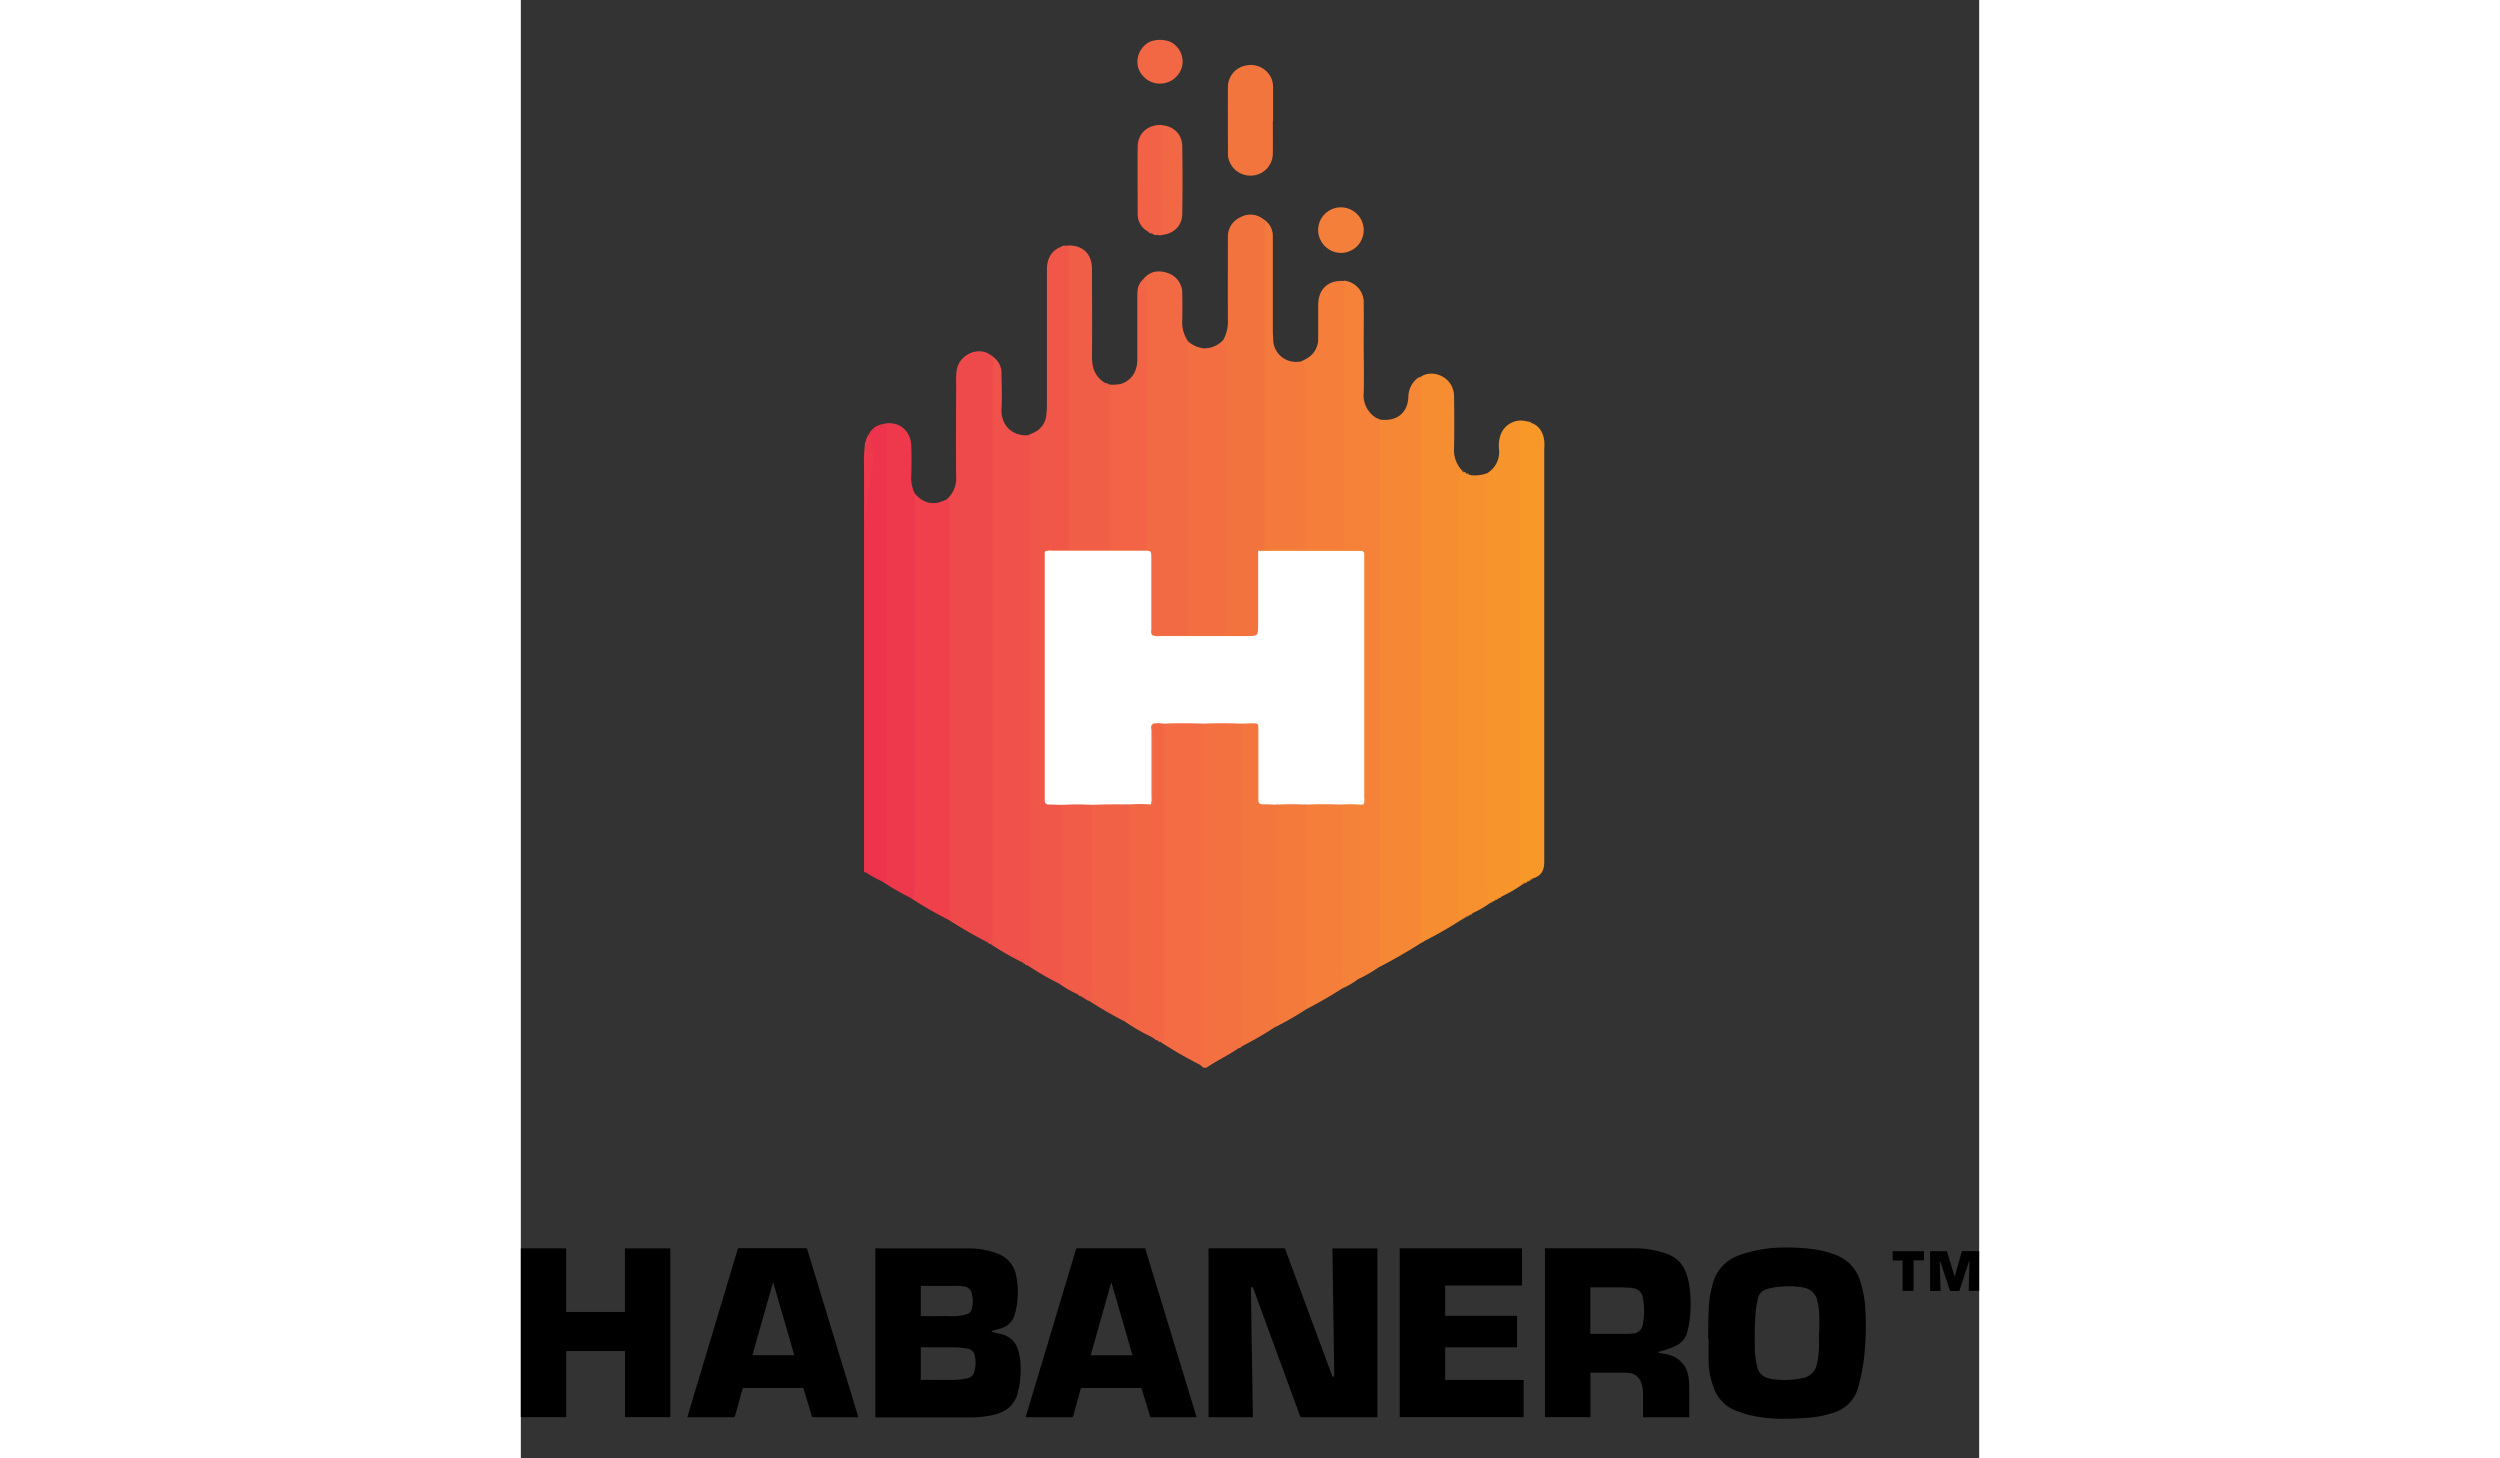 <?xml version="1.0"?>
<svg xmlns="http://www.w3.org/2000/svg" id="&#x421;&#x43B;&#x43E;&#x439;_1" data-name="&#x421;&#x43B;&#x43E;&#x439; 1" viewBox="0 0 400 400" width="60" height="35"><rect x="0" y="0" width="400" height="400" fill="#333333" stroke="none"/><defs><style>.cls-1{fill:#f37040;}.cls-2{fill:#ee334d;}.cls-3{fill:#ef4a4b;}.cls-4{fill:#f58735;}.cls-5{fill:#f68d31;}.cls-6{fill:#f0514a;}.cls-7{fill:#f15748;}.cls-8{fill:#f3733f;}.cls-9{fill:#f7942b;}.cls-10{fill:#ef404c;}.cls-11{fill:#f26a43;}.cls-12{fill:#f58238;}.cls-13{fill:#f7902e;}.cls-14{fill:#ee394d;}.cls-15{fill:#f89828;}.cls-16{fill:#f36f41;}.cls-17{fill:#f15e47;}.cls-18{fill:#f47e3a;}.cls-19{fill:#f3763e;}.cls-20{fill:#f4793d;}.cls-21{fill:#f26445;}.cls-22{fill:#f47a3c;}.cls-23{fill:#f3753e;}.cls-24{fill:#f48238;}.cls-25{fill:#f26246;}.cls-26{fill:#f26744;}.cls-27{fill:#f47f3a;}.cls-28{fill:#f26844;}.cls-29{fill:#f36c43;}.cls-30{fill:#f26644;}.cls-31{fill:#f16146;}.cls-32{fill:#f15c48;}.cls-33{fill:#fff;}</style></defs><path d="M200.79,388.71H188.63V342.38h20.52a.51.51,0,0,1,.57.41l12.78,34.47c.11.3.24.44.6.3q-.24-17.55-.48-35.15h12.32v46.31l-.41,0H214.24a.48.48,0,0,1-.53-.37q-6.39-17.47-12.81-34.95c-.13-.36-.33-.37-.66-.29Q200.51,370.89,200.79,388.71Z"/><path d="M0,388.7V342.4H12.43v17.45H28.55V342.41H41V388.7H28.58V370.57H12.46V388.7Z"/><path d="M253.54,378.5h21.52v10.2h-34V342.4h33.55v10.19H253.54v8.32h19.71v8.64H253.54Z"/><path d="M400,354.06h-2.87q.11-4.12.2-8.22l-.07,0c-.07.19-.13.38-.19.57-.8,2.46-1.61,4.92-2.4,7.39a.37.37,0,0,1-.41.31q-1,0-1.92,0c-.26,0-.35-.1-.43-.34q-1.25-3.76-2.5-7.52a.9.9,0,0,0-.24-.42c.08,2.74.16,5.48.24,8.25h-2.87V343.18h4.61l2.07,6.8h.1c.21-.75.43-1.49.64-2.23.41-1.43.83-2.86,1.23-4.28.05-.17.07-.32.31-.31H400Z"/><path d="M382,354.06H379v-8.34h-2.74v-2.53h8.6v2.51H382Z"/><path d="M137.08,374.88a16.07,16.07,0,0,0-.59-4.24,6.16,6.16,0,0,0-4.05-4.52c-1-.32-2-.48-3-.72a1.45,1.45,0,0,1-.34-.2,1.3,1.3,0,0,1,.31-.21c.88-.26,1.79-.45,2.65-.78a5.24,5.24,0,0,0,3.42-3.68,22.54,22.54,0,0,0,.38-10.64,7.87,7.87,0,0,0-5-6,21.26,21.26,0,0,0-7.91-1.47c-8.42,0-16.84,0-25.27,0h-.43v46.35H123a28.75,28.75,0,0,0,6.41-.64,12.37,12.37,0,0,0,3.43-1.29,7.76,7.76,0,0,0,3.53-5.09A24.19,24.19,0,0,0,137.08,374.88ZM109.7,352.69l.43,0c3.24,0,6.48,0,9.71,0a9.82,9.82,0,0,1,1.87.2,2.4,2.4,0,0,1,2,2,8.34,8.34,0,0,1,.05,3.91,2.2,2.2,0,0,1-1.73,1.77,14.54,14.54,0,0,1-4.41.43c-1.13-.08-2.27,0-3.41,0H109.7Zm14.71,23.44a2.4,2.4,0,0,1-2,1.94,23.11,23.11,0,0,1-3.29.41c-3,.06-6.09,0-9.13,0l-.28,0v-8.93h.44c3,0,6.06,0,9.09,0a25.59,25.59,0,0,1,3.26.36,2.26,2.26,0,0,1,2,1.91A8.77,8.77,0,0,1,124.41,376.13Z"/><path d="M320.29,377.9a7.23,7.23,0,0,0-5.64-6.36c-.83-.21-1.69-.31-2.55-.47v-.31c.81-.22,1.6-.4,2.36-.67a18.06,18.06,0,0,0,2.27-.94,5.47,5.47,0,0,0,2.94-3,18.12,18.12,0,0,0,.71-2.72,34.51,34.51,0,0,0,.14-10.59,14.78,14.78,0,0,0-1.54-5.1,8.45,8.45,0,0,0-4.74-3.87,26.35,26.35,0,0,0-9.26-1.48c-7.89,0-15.78,0-23.66,0h-.41V388.7h12.47V376.51h9.14a12.44,12.44,0,0,1,1.37.08,3.82,3.82,0,0,1,3.42,2.68,9.05,9.05,0,0,1,.49,3q0,3,0,6v.46h12.67c0-.13,0-.23,0-.34,0-2.68,0-5.37,0-8.06A15,15,0,0,0,320.29,377.9Zm-12.54-14.73a2.86,2.86,0,0,1-2.91,2.6,12.25,12.25,0,0,1-1.48.09h-10V353.1h2.75c1.69,0,3.37,0,5.06,0,1,0,2.08.06,3.12.11a5.69,5.69,0,0,1,.81.13,2.94,2.94,0,0,1,2.63,2.59A18.32,18.32,0,0,1,307.75,363.17Z"/><path d="M368.73,358.41a29.37,29.37,0,0,0-1.41-7.18,11,11,0,0,0-6.6-7,27,27,0,0,0-6.24-1.6,55.59,55.59,0,0,0-8.16-.45,35.81,35.81,0,0,0-9.92,1.41,18.86,18.86,0,0,0-4.6,1.82,11.28,11.28,0,0,0-4.82,6.52,29.74,29.74,0,0,0-1.17,7.83c-.12,2.46-.11,4.93-.15,7.39h.12c0,2,0,4,0,6a21.11,21.11,0,0,0,1.43,7.49,10.27,10.27,0,0,0,5.65,6.11,34.14,34.14,0,0,0,4.07,1.37,41.44,41.44,0,0,0,10.88,1c1.91,0,3.83-.13,5.74-.29a26.25,26.25,0,0,0,6.6-1.4,9.79,9.79,0,0,0,6.65-6.84,51.21,51.21,0,0,0,1.83-10.33A76.2,76.2,0,0,0,368.73,358.41Zm-12.58,6.9h-.08c0,1.33,0,2.66,0,4a22.43,22.43,0,0,1-.56,4.76,4.85,4.85,0,0,1-4.06,3.94,22.55,22.55,0,0,1-8.74.15,7.1,7.1,0,0,1-.79-.22,3.81,3.81,0,0,1-2.74-2.84,21.73,21.73,0,0,1-.71-5.13c-.06-3.12-.07-6.24.18-9.35a23.08,23.08,0,0,1,.76-4.74,3.16,3.16,0,0,1,2.12-2.21,14.76,14.76,0,0,1,4.11-.75,22.63,22.63,0,0,1,6,.19c.33.07.66.18,1,.28a4.42,4.42,0,0,1,3,3.56,17.25,17.25,0,0,1,.5,4.11C356.17,362.47,356.15,363.89,356.15,365.31Z"/><path d="M92.44,388.27,78.58,342.76c-.09-.32-.23-.39-.54-.39H60a.49.49,0,0,0-.57.44q-3,10-6,20l-7.65,25.52a3.54,3.54,0,0,0-.09.38H46c4.11,0,8.22,0,12.34,0,.33,0,.37-.17.44-.41.67-2.42,1.35-4.84,2-7.26.08-.27.18-.34.45-.34h15.9c.28,0,.38.09.45.34.73,2.42,1.48,4.83,2.2,7.25a.48.48,0,0,0,.56.42H92.56C92.51,388.54,92.48,388.41,92.44,388.27ZM63.52,371.71q2.82-10,5.63-19.9h.09L75,371.71Z"/><path d="M171.24,342.38H152.78a.48.48,0,0,0-.55.42q-6.67,22.31-13.38,44.6c-.13.43-.25.87-.38,1.32l.2,0h12.46c.3,0,.33-.17.39-.37.67-2.42,1.35-4.84,2-7.27.08-.3.21-.37.5-.37h16.2c0,.13.08.23.11.34.74,2.43,1.49,4.86,2.22,7.29a.44.44,0,0,0,.51.38h12.29ZM156.3,371.73q2.82-10,5.63-19.92H162l5.77,19.92Z"/><path class="cls-1" d="M187.23,292.86l-.93-.79a59.56,59.56,0,0,0,.26-7.32q0-41.17,0-82.34c0-1.31-.24-2.67.52-3.89a3.7,3.7,0,0,1,2.77-.61c2.65.18,5.38-.58,8,.56a4.79,4.79,0,0,1,.56,3q0,41.26,0,82.51a4.3,4.3,0,0,1-.66,3h0c-.25.22-.66.15-.84.49-2.26,1.59-4.74,2.81-7.1,4.25-.59.36-1.15.74-1.73,1.12Z"/><path class="cls-2" d="M94.56,239.23l-.42,0V128.58c.46-1.53.1-3.1.22-4.65.1-1-.23-2,.2-2.89h0a.51.51,0,0,1,.69.25c.72,2.32.45,4.7.25,7-.16,1.88-.28,3.75-.27,5.63q0,50.63,0,101.24C95.22,236.57,95.58,238,94.56,239.23Z"/><path class="cls-3" d="M128.09,258.5c-3.73-1.93-7.37-4-10.89-6.29a12.08,12.08,0,0,1-.26-3.12q0-52.5,0-105c0-2.37,0-4.74-.12-7.11a7.71,7.71,0,0,0,2.58-6.32c-.11-8.85,0-17.71,0-26.57a16.46,16.46,0,0,1,.18-2.71c.7-4.1,6-6.6,9.42-3.9a3,3,0,0,1,1.22,3.12A28,28,0,0,0,130,105V254.27a22,22,0,0,1-.06,2.93c-.1.71,0,1.62-1.07,1.76h0C128.75,258.63,128.32,258.74,128.09,258.5Z"/><path class="cls-4" d="M247.19,258.48q-5.72,3.64-11.72,6.76c-1-1.06-.68-2.38-.68-3.6q0-24.27,0-48.55,0-47,0-94c0-1.35-.36-2.81.7-4l1,.07c4.11.21,6.74-2.12,6.95-6.23a6.59,6.59,0,0,1,2.55-5.23,3.63,3.63,0,0,1,.75-.33c.89,1.55.67,3.26.67,4.92q0,54.56,0,109.13,0,18.86,0,37.71A14.19,14.19,0,0,1,247.19,258.48Z"/><path class="cls-5" d="M247.19,258.48a1.09,1.09,0,0,1-.4-.92c0-.63,0-1.26,0-1.88q0-74.38,0-148.77c0-1.17-.39-2.34,0-3.51,3.07-2.3,9.1-.19,9.18,5.31.06,4.73.09,9.47,0,14.2a8.06,8.06,0,0,0,2.15,6.09,32,32,0,0,0-.15,4.59v114a37.15,37.15,0,0,0,.14,4.6,109.22,109.22,0,0,1-10.29,5.92,1,1,0,0,0-.59.36Z"/><path class="cls-6" d="M128.91,259c.78-.75.44-1.72.44-2.59q0-34.12,0-68.27,0-42.51,0-85a7.85,7.85,0,0,1,.31-3.3c.41-1-.44-1.54-.71-2.3a5.42,5.42,0,0,1,2.89,5.18c.06,3.07.18,6.16,0,9.22-.29,4.43,2.74,7.83,7.46,7.41,1,0,1,.79,1.13,1.44a13,13,0,0,1,.1,2.5V260.56a15,15,0,0,1-.09,2.51c-.14.83-.29,1.7-1.44,1.72h0c-.2-.27-.61-.18-.8-.45h0a1.43,1.43,0,0,0-.56-.35A78.35,78.35,0,0,1,128.91,259Z"/><path class="cls-7" d="M139,264.79a1.37,1.37,0,0,0,.84-1.33c0-.56,0-1.12,0-1.68q0-69.87,0-139.76c0-.92.41-2-.53-2.74.51-.22,1-.42,1.51-.68a5.8,5.8,0,0,0,3.29-4.54,23.23,23.23,0,0,0,.19-3.12c0-12.32,0-24.63,0-36.95,0-2.67.88-4.75,3.28-6.07a2.64,2.64,0,0,1,.6-.14c.39-.31,1,0,1.33-.38l.84-.07a4.11,4.11,0,0,1,.68,2.78q0,39,0,78a5.43,5.43,0,0,1-.36,2.46c-.95,1.19-2.31.66-3.5.81-.93.11-2-.35-2.65.74a9.19,9.19,0,0,0-.2,2.71v61.39c0,.56,0,1.12,0,1.68,0,1.44.55,2.23,2.08,2.22a3.61,3.61,0,0,1,2.4.59,3.14,3.14,0,0,1,.53,2q.06,22.45,0,44.91a4.16,4.16,0,0,1-.27,1.64c-.24.57-.6.95-1.29.59A81.63,81.63,0,0,1,139,264.79Z"/><path class="cls-8" d="M192.6,93.34a10.2,10.2,0,0,0,1.34-5.6c-.06-7.53,0-15.07,0-22.6a5.78,5.78,0,0,1,3.43-5.55,5.59,5.59,0,0,1,6.29.53,3.43,3.43,0,0,1,1.14,2.78c-.18,27.91,0,55.82-.09,83.73a12.69,12.69,0,0,1-.26,3.74c-.24.73-1.2.93-1.31,1.76-.27,6.13-.05,12.25-.11,18.38,0,4.18-.58,4.79-4.86,4.82-7.31,0-14.62,0-21.93,0-1,0-2.29.32-2.88-1a2.88,2.88,0,0,1,2.3-.67c2.47,0,4.94-.07,7.41,0,2.52-.12,5-.07,7.54,0,1.58,0,2.35-.6,2.27-2.22,0-.76,0-1.53,0-2.3q0-35.27,0-70.52A43.25,43.25,0,0,0,192.6,93.34Z"/><path class="cls-9" d="M266.92,247.12a.2.2,0,0,1-.25.1,1,1,0,0,0-.6.37h0c-1.15,0-1.28-.9-1.42-1.73a15,15,0,0,1-.09-2.51q0-54.89,0-109.77c0-1.31-.21-2.67.63-3.86a6.82,6.82,0,0,0,3.1-6.62,9,9,0,0,1,.29-3.31,5.93,5.93,0,0,1,7.23-4.25c-1.28,1.29-1.09,2.94-1.09,4.53q0,49.85,0,99.68c0,7.12-.13,14.24.1,21.36a3.12,3.12,0,0,1-.31,1.62,35.69,35.69,0,0,1-5.53,3.18c-.2.27-.61.17-.8.45h0c-.25.22-.66.14-.84.47l0,0A2.49,2.49,0,0,0,266.92,247.12Z"/><path class="cls-10" d="M116.83,137a.78.78,0,0,1,.77.81c0,.56,0,1.12,0,1.68q0,55.18,0,110.37c0,.8.32,1.69-.41,2.38a111.58,111.58,0,0,1-10.12-5.84,87.23,87.23,0,0,0,.22-9q0-48.39,0-96.78c0-1.8-.18-3.64.68-5.34,1.74,2,3.79,3.12,6.54,2.59A22.67,22.67,0,0,0,116.83,137Z"/><path class="cls-11" d="M183,174.19l-9.71.08c-1.34-.61-1-1.86-1-2.89-.05-5.49,0-11,0-16.48,0-2.94-.09-3-3.07-3-7.45,0-14.89,0-22.34,0-1.1,0-2.25.19-3.22-.56.37-.73,1.07-.5,1.65-.51,1.67,0,3.33,0,5-.07a3.54,3.54,0,0,1,2.38-.59c3,0,6-.06,9,0,2.44-.12,4.88,0,7.33,0,1.38,0,2.07-.57,2-2,0-.77,0-1.54,0-2.3V85.33a69.47,69.47,0,0,0-.28-8.77c1.78-2.16,4.06-2.53,6.57-1.72a5.78,5.78,0,0,1,4.11,5.66c.05,2.43.06,4.86,0,7.28a9.07,9.07,0,0,0,1.64,5.89,6.94,6.94,0,0,1,.64,3.24q0,37.16,0,74.31C183.71,172.25,183.85,173.33,183,174.19Z"/><path class="cls-12" d="M235.49,115.12c0,.35,0,.7,0,1q0,74.54,0,149.07a37.27,37.27,0,0,1-5.87,3.39,3,3,0,0,1-.29-1.83c.06-14.14,0-28.28,0-42.42a9.26,9.26,0,0,1,.3-3.31,5.87,5.87,0,0,1,1-1.23,3.53,3.53,0,0,0,.46-2.41q0-31.58,0-63.14c0-2.73-.14-2.85-2.79-2.92a3.91,3.91,0,0,1-2.61-.51,4.52,4.52,0,0,1-.55-2.83q0-34,0-68c0-1-.14-2.11.67-3a6,6,0,0,1,5.38,6.35c.05,3.55,0,7.1,0,10.65,0,4.6.12,9.2,0,13.79a7.2,7.2,0,0,0,3.46,6.87c.24.25.61.2.88.39Z"/><path class="cls-13" d="M265.19,129.72c0,1,0,2,0,2.93q0,56.07,0,112.14c0,1-.44,2.16.81,2.8a30.29,30.29,0,0,1-5.06,2.93c-.19.27-.6.17-.8.45h0c-.24.22-.65.14-.84.46l0,0a4.71,4.71,0,0,0-.45.33.23.23,0,0,1-.27.11,1.07,1.07,0,0,0-.59.36h0c-.46-.07-.78-.29-.79-.8s0-1.11,0-1.67q0-59.13,0-118.27c0-.55,0-1.11,0-1.67s.34-.72.8-.79h0a2.16,2.16,0,0,0,.46.39l0,0c.19.3.6.21.81.47h0c.25.24.63.17.89.38A9.46,9.46,0,0,0,265.19,129.72Z"/><path class="cls-14" d="M108,135.25a20,20,0,0,1,0,3.94q0,52.2,0,104.41c0,1,.4,2.16-.88,2.77a67.54,67.54,0,0,1-8-4.61,11,11,0,0,0,.67-4.3q0-58.5,0-117a9.33,9.33,0,0,0-.7-4.08c4.14-1.24,7.85,1.44,8,5.89.11,2.78.08,5.57,0,8.35A9.6,9.6,0,0,0,108,135.25Z"/><path class="cls-15" d="M274.51,242.73A11.81,11.81,0,0,1,274,239q0-60.33,0-120.64c0-.35,0-.7,0-1,0-1.57,0-1.57,1.77-1.8a.29.29,0,0,1,.33.06c.27.26.66.21,1,.35,2.31.83,3.31,2.64,3.61,4.92a16.17,16.17,0,0,1,0,2.31c0,37.69,0,75.38,0,113.07,0,2.65-.86,4-3.24,4.69a1,1,0,0,0-.6.36h0c-.21.25-.62.17-.82.46h0c-.26.21-.67.13-.85.47l0,0a2.25,2.25,0,0,0-.47.34Z"/><path class="cls-16" d="M183,174.19V96.6c0-1,0-2,.05-2.93a8,8,0,0,0,4.1,1.86,6.94,6.94,0,0,0,5.41-2.19,1.34,1.34,0,0,1,.91,1.28c0,.55,0,1.11,0,1.67v75.29c0,.34,0,.69,0,1-.05,1.58-.06,1.62-1.7,1.62C188.89,174.25,186,174.21,183,174.19Z"/><path class="cls-17" d="M161.65,150.72H150.32q0-41.7,0-83.39c3.92,0,6.32,2.38,6.34,6.41,0,8.09.08,16.17,0,24.25,0,3.16,1,5.56,3.75,7.14.27.25.65.19.95.35a.26.26,0,0,1,.3,0,3.77,3.77,0,0,1,.67,2.77q0,19.83,0,39.66A3.6,3.6,0,0,1,161.65,150.72Z"/><path class="cls-18" d="M225.81,77.09v73.63c-.15.14-.25.37-.47.39-3.51.31-7,.69-10.52-.21-.79-1.12-.57-2.42-.57-3.65q0-21.65,0-43.28a30.67,30.67,0,0,0-.3-4.79c.55-.29,1.12-.55,1.65-.87A6.08,6.08,0,0,0,218.7,93c0-3.13,0-6.27,0-9.41C218.75,79.22,221.51,76.73,225.81,77.09Z"/><path class="cls-2" d="M99.06,116.37c.92,0,1.47.34,1.37,1.37,0,.42,0,.84,0,1.26V238.76c0,.56,0,1.12,0,1.68a1.27,1.27,0,0,1-1.33,1.32,30.85,30.85,0,0,1-4.53-2.53q0-53.39,0-106.77c0-3.81.58-7.62.37-11.46a.6.6,0,0,1,0-.82C95.72,118.26,96.9,116.79,99.06,116.37Z"/><path class="cls-19" d="M197.73,287V198.55a2.83,2.83,0,0,1,2.15-.62c2.37-.05,3,.52,3.09,2.88.09,2.73,0,5.45,0,8.18s0,5.72,0,8.59c0,1.68.45,2.69,2.35,2.56a2.89,2.89,0,0,1,2.18.59,5.09,5.09,0,0,1,.52,3q0,27.12,0,54.23c0,1.33.06,2.68-1.06,3.69A93.08,93.08,0,0,1,197.73,287Z"/><path class="cls-20" d="M213.94,99.18c.52.09.93.31.95.92s0,1.11,0,1.67v49a1.57,1.57,0,0,1-1.28.6q-4.17.13-8.35,0a1.55,1.55,0,0,1-1.27-.6v-86A6.42,6.42,0,0,1,204.2,62c.38-.84-.52-1.22-.57-1.9a5.36,5.36,0,0,1,2.63,4.9c0,2.93,0,5.86,0,8.79q0,8.47,0,17c0,.83.11,1.67.1,2.5a6.22,6.22,0,0,0,6.94,5.93A4.42,4.42,0,0,1,213.94,99.18Z"/><path class="cls-21" d="M161.65,150.72V105.53a15.25,15.25,0,0,0,2.7-.17c2.89-.78,4.71-3.22,4.74-6.57,0-5.56,0-11.12,0-16.68,0-.69,0-1.39.05-2.08a4.7,4.7,0,0,1,1.62-3.47c1,.71.95,1.78.95,2.83v69.54c0,1.82,0,1.85-1.9,1.85C167.1,150.78,164.37,150.74,161.65,150.72Z"/><path class="cls-18" d="M225.39,271.06c-3.25,2.11-6.62,4-10.06,5.82-.78-.78-.67-1.8-.67-2.76q0-25.38,0-50.75a4.36,4.36,0,0,1,.52-2.62,17.48,17.48,0,0,1,9.88-.09c.8,1.12.58,2.41.58,3.65q0,21.1,0,42.23C225.62,268,226.21,269.59,225.39,271.06Z"/><path class="cls-22" d="M215.33,220.76v56.12a86.42,86.42,0,0,1-8.35,4.81,7.31,7.31,0,0,0,.38-3.08V220.76A10.76,10.76,0,0,1,215.33,220.76Z"/><path class="cls-23" d="M206.26,33.1c0,3,.05,6,0,9a6.08,6.08,0,0,1-5.16,6,6.22,6.22,0,0,1-6.82-4,4.6,4.6,0,0,1-.33-1.63c0-6.28-.06-12.57,0-18.85a6,6,0,0,1,5-5.66,6.15,6.15,0,0,1,7,3.75,7,7,0,0,1,.38,2.68c0,2.93,0,5.86,0,8.79Z"/><path class="cls-24" d="M225.39,271.06a24,24,0,0,1-.41-6.21q0-22.05,0-44.09a4.9,4.9,0,0,1,5,0v45a5.64,5.64,0,0,1-.41,2.87A20,20,0,0,1,225.39,271.06Z"/><path class="cls-25" d="M175.91,64.43a2,2,0,0,1-1.27,0c-.42-.33-1-.11-1.41-.34l-.15,0L173,64c-.22-.24-.61-.13-.81-.4a5.41,5.41,0,0,1-3-5.1c0-6.08-.07-12.15,0-18.23.06-3.69,2.64-6,6.37-6a2.34,2.34,0,0,1,1.05,2.34c.06,8.55,0,17.09,0,25.64A2.88,2.88,0,0,1,175.91,64.43Z"/><path class="cls-26" d="M175.91,64.43V36.94a4.52,4.52,0,0,0-.41-2.63c3.42.16,5.87,2.41,5.92,5.76q.15,9.32,0,18.64C181.38,61.9,179.15,64.08,175.91,64.43Z"/><path class="cls-27" d="M218.69,63.25a6.25,6.25,0,1,1,6.21,6.12A6.34,6.34,0,0,1,218.69,63.25Z"/><path class="cls-28" d="M178.09,11.46a6,6,0,0,1,3.22,7,6.26,6.26,0,0,1-12,0,6.16,6.16,0,0,1,3.21-7A7.69,7.69,0,0,1,178.09,11.46Z"/><path class="cls-26" d="M173.23,64.09c.51,0,1-.17,1.41.34A1.54,1.54,0,0,1,173.23,64.09Z"/><path class="cls-17" d="M149.49,67.4c-.34.5-.85.39-1.33.38A1.39,1.39,0,0,1,149.49,67.4Z"/><path class="cls-26" d="M172.16,63.61a.85.85,0,0,1,.81.4A.8.8,0,0,1,172.16,63.61Z"/><path class="cls-21" d="M161.35,105.48a.86.86,0,0,1-.95-.35A1.09,1.09,0,0,1,161.35,105.48Z"/><path class="cls-4" d="M235.5,115.14a.84.84,0,0,1-.88-.39A1,1,0,0,1,235.5,115.14Z"/><path class="cls-5" d="M259.34,129.84a.8.8,0,0,1-.81-.47A1.09,1.09,0,0,1,259.34,129.84Z"/><path class="cls-5" d="M260.25,130.23a.87.87,0,0,1-.89-.38A1.08,1.08,0,0,1,260.25,130.23Z"/><path class="cls-9" d="M277.12,116c-.39,0-.75,0-1-.35A1,1,0,0,1,277.12,116Z"/><path class="cls-9" d="M276.14,241.76a.83.83,0,0,1,.82-.46A.92.92,0,0,1,276.14,241.76Z"/><path class="cls-9" d="M275.32,242.22c.14-.42.47-.48.85-.47A1,1,0,0,1,275.32,242.22Z"/><path class="cls-13" d="M268.18,246.36a.81.81,0,0,1,.8-.45A.93.93,0,0,1,268.18,246.36Z"/><path class="cls-13" d="M267.35,246.82c.14-.41.47-.47.84-.47A1,1,0,0,1,267.35,246.82Z"/><path class="cls-5" d="M260.2,251a.82.82,0,0,1,.8-.45A.94.94,0,0,1,260.2,251Z"/><path class="cls-5" d="M259.38,251.42a.78.78,0,0,1,.84-.46A1,1,0,0,1,259.38,251.42Z"/><path class="cls-19" d="M196.9,287.49c.13-.42.46-.49.84-.49A1,1,0,0,1,196.9,287.49Z"/><path class="cls-5" d="M258.56,129.4l-.46-.39A.53.53,0,0,1,258.56,129.4Z"/><path class="cls-9" d="M277,241.3a.69.69,0,0,1,.6-.36A.74.74,0,0,1,277,241.3Z"/><path class="cls-9" d="M274.89,242.52l.47-.34A.46.46,0,0,1,274.89,242.52Z"/><path class="cls-13" d="M266.92,247.12l.47-.33A.44.44,0,0,1,266.92,247.12Z"/><path class="cls-13" d="M266.07,247.59a.72.72,0,0,1,.6-.37A.72.72,0,0,1,266.07,247.59Z"/><path class="cls-5" d="M259,251.72l.45-.33A.41.41,0,0,1,259,251.72Z"/><path class="cls-5" d="M258.1,252.19a.71.71,0,0,1,.58-.36A.7.7,0,0,1,258.1,252.19Z"/><path class="cls-4" d="M247.2,258.48a.69.69,0,0,1,.59-.36A.71.71,0,0,1,247.2,258.48Z"/><path class="cls-29" d="M187.23,198.55q0,45.39,0,90.78c0,1,.37,2.16-.92,2.74a119.63,119.63,0,0,1-10.87-6.27,29.51,29.51,0,0,0,.22-4.79q0-39.3,0-78.61c0-1.3-.23-2.66.52-3.87,2-1.16,4.17-.55,6.26-.6C184,197.9,185.75,197.46,187.23,198.55Z"/><path class="cls-30" d="M176.33,198.55q0,42.39,0,84.8c0,.86.58,2-.88,2.45h0c-.17-.35-.6-.25-.85-.47h0c-.19-.29-.6-.2-.81-.45h0a1.07,1.07,0,0,0-.59-.36,54.62,54.62,0,0,1-7.38-4.24c.37-18.84.06-37.68.17-56.52a5.72,5.72,0,0,1,.42-2.86c.78-.88,1.85-.69,2.85-.76s2,.17,3-.4c.73-.66.54-1.54.54-2.35,0-5.34,0-10.68,0-16a4.69,4.69,0,0,1,.43-2.83A2.4,2.4,0,0,1,176.33,198.55Z"/><path class="cls-31" d="M166.69,220.76q0,28.22,0,56.43c0,1.1.18,2.26-.83,3.09a112.53,112.53,0,0,1-10.1-5.83c.44-16.69.08-33.37.21-50.06,0-1.24-.21-2.53.53-3.67A17.46,17.46,0,0,1,166.69,220.76Z"/><path class="cls-32" d="M156.62,220.76v50.61c0,1.1.15,2.26-.87,3.08h0c-.18-.31-.6-.2-.82-.46h0a1,1,0,0,0-.6-.36.2.2,0,0,1-.26-.11,3.28,3.28,0,0,0-.47-.33l0,0c-.19-.35-.61-.25-.86-.48a26.82,26.82,0,0,1-5.06-2.92.89.89,0,0,0,.89-.95c0-.56,0-1.12,0-1.68V220.76A10.76,10.76,0,0,1,156.62,220.76Z"/><path class="cls-6" d="M128.09,258.5a.78.78,0,0,1,.84.46A1,1,0,0,1,128.09,258.5Z"/><path class="cls-7" d="M138.21,264.34a.83.83,0,0,1,.8.45A.92.92,0,0,1,138.21,264.34Z"/><path class="cls-31" d="M152.81,272.75c.37,0,.71.06.86.48A1,1,0,0,1,152.81,272.75Z"/><path class="cls-31" d="M155,274a.82.82,0,0,1,.82.46A.92.92,0,0,1,155,274Z"/><path class="cls-29" d="M173.83,284.89a.79.79,0,0,1,.81.45A.93.93,0,0,1,173.83,284.89Z"/><path class="cls-29" d="M174.62,285.33c.38,0,.71.06.85.47A1,1,0,0,1,174.62,285.33Z"/><path class="cls-31" d="M153.62,273.19l.47.33A.45.45,0,0,1,153.62,273.19Z"/><path class="cls-31" d="M154.35,273.63a.7.7,0,0,1,.6.36A.67.67,0,0,1,154.35,273.63Z"/><path class="cls-29" d="M173.23,284.52a.71.71,0,0,1,.59.36A.67.67,0,0,1,173.23,284.52Z"/><path class="cls-7" d="M137.62,264l.56.35A.61.61,0,0,1,137.62,264Z"/><path class="cls-33" d="M156.62,220.76a68.36,68.36,0,0,0-8,0c-1.25,0-2.5-.09-3.76-.09-.77,0-1.17-.31-1.16-1.11,0-.56,0-1.12,0-1.68V153.81c0-.83,0-1.67,0-2.51a4.47,4.47,0,0,1,2-.25q12.57,0,25.14,0c2.09,0,2.1,0,2.1,2.22q0,5,0,10c0,3.07,0,6.14,0,9.21,0,.58-.27,1.26.35,1.74a2.93,2.93,0,0,0,1.82.24q12,0,24,0c3.12,0,3.11,0,3.12-3.17l0-20.25c9.3-.2,18.59,0,27.88-.1,1,0,1.29.45,1.27,1.39,0,2.16,0,4.33,0,6.49q0,29.85,0,59.71c0,.72.36,1.54-.32,2.17H230a28.28,28.28,0,0,0-5,0c-3.21-.15-6.43-.15-9.64,0a70.64,70.64,0,0,0-8,0c-1.25,0-2.51-.12-3.76-.08-1,0-1.32-.39-1.31-1.36,0-3.48,0-7,0-10.46,0-2.93,0-5.86,0-8.79,0-1.57,0-1.59-1.65-1.61-1,0-1.95.06-2.92.09-3.5-.15-7-.16-10.49,0-3.63-.15-7.26-.16-10.9,0a8.79,8.79,0,0,0-2.94,0,9.86,9.86,0,0,0-.2,3.51c0,5.58,0,11.17,0,16.75,0,.63.39,1.4-.39,1.9a45.68,45.68,0,0,0-6.08,0C163.33,220.61,160,220.6,156.62,220.76Z"/><path class="cls-4" d="M231.13,220.75a4.23,4.23,0,0,0,.29-2.25q0-32.58,0-65.15c0-.34,0-.69,0-1,.06-.87-.3-1.32-1.21-1.26h-.42l-27.46,0c.49-.46,1.12-.23,1.68-.37h21.8c1.54,0,3.07.07,4.6.06.86,0,1.31.33,1.27,1.23,0,.49,0,1,0,1.46q0,32.4,0,64.79C231.66,219.1,232.12,220.1,231.13,220.75Z"/><path class="cls-29" d="M172.77,220.74a5.85,5.85,0,0,0,.2-2.28c0-6,0-12,0-18,0-.63-.37-1.4.4-1.89,0,6.71,0,13.43,0,20.15C173.38,219.43,173.74,220.31,172.77,220.74Z"/><path class="cls-14" d="M95.4,119.19s-1.58,1.72-1.26,9.39.11,14.5.11,14.5l2.56-17.87Z"/></svg>
